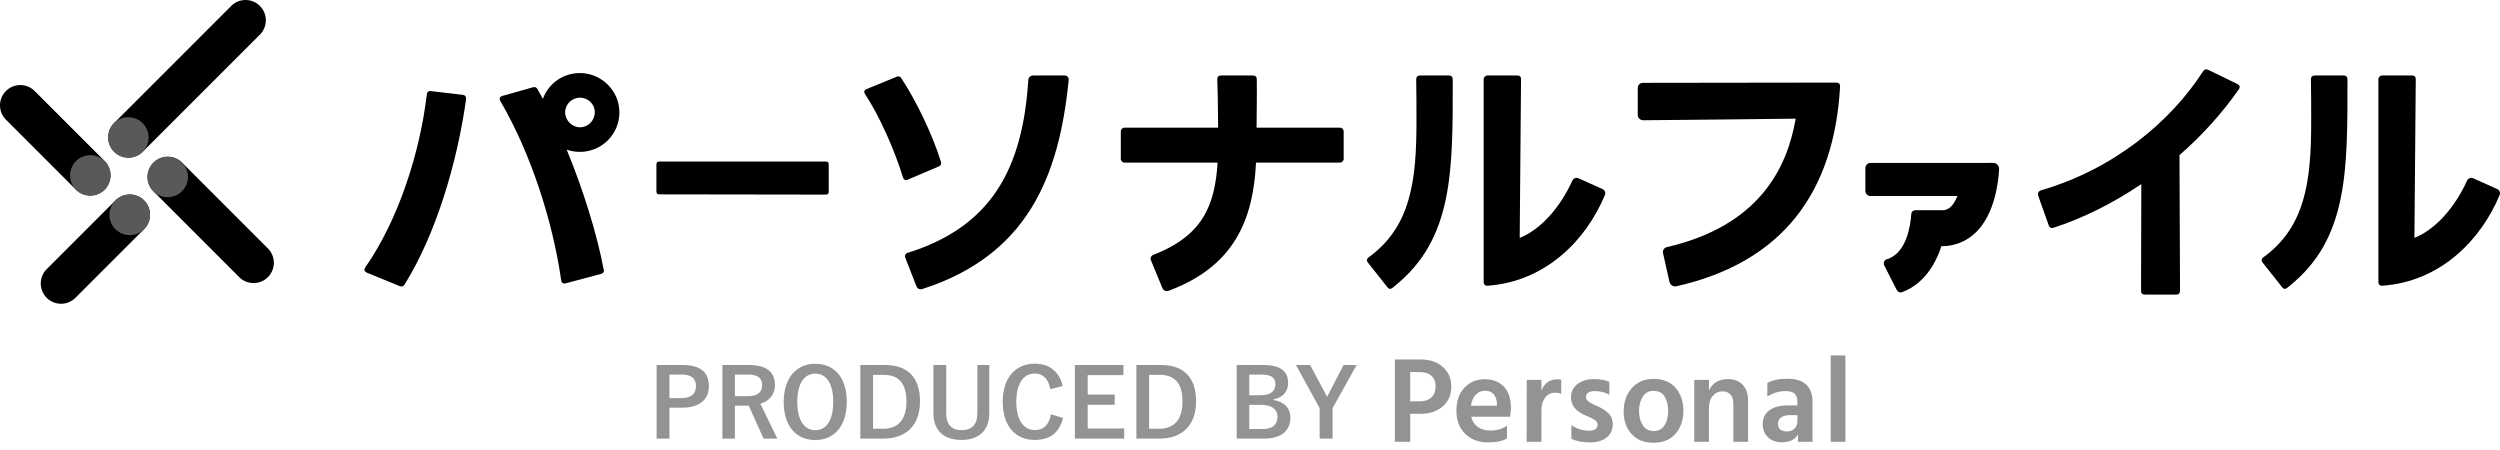 <svg width="328" height="59" viewBox="0 0 328 59" fill="none" xmlns="http://www.w3.org/2000/svg">
<g clip-path="url(#clip0_15126_1556)">
<path d="M35.205 32.652L23.915 21.361C22.876 20.322 21.191 20.322 20.152 21.361C19.113 22.4 19.113 24.085 20.152 25.124L31.443 36.418C32.515 37.424 34.2 37.37 35.207 36.298C36.169 35.273 36.169 33.676 35.205 32.652Z" fill="black"/>
<path d="M34.037 0.72C33.012 -0.241 31.417 -0.24 30.393 0.722L14.988 16.125C13.95 17.163 13.95 18.848 14.988 19.887C16.027 20.926 17.712 20.926 18.751 19.887L34.158 4.485C35.164 3.413 35.11 1.728 34.038 0.721" fill="black"/>
<path d="M13.703 21.101L4.485 11.88C3.413 10.873 1.728 10.927 0.721 11.999C-0.241 13.024 -0.24 14.621 0.723 15.646L9.94 24.863C10.979 25.902 12.664 25.902 13.703 24.863C14.742 23.824 14.742 22.14 13.703 21.1" fill="black"/>
<path d="M19.685 28.182C19.688 26.713 18.499 25.52 17.03 25.517C16.303 25.516 15.607 25.812 15.104 26.337L6.068 35.369C5.061 36.442 5.115 38.127 6.187 39.133C7.212 40.096 8.809 40.095 9.834 39.132L18.866 30.099C19.389 29.599 19.685 28.905 19.684 28.181" fill="black"/>
<path d="M11.857 25.681C10.387 25.681 9.195 24.489 9.195 23.018C9.195 21.548 10.387 20.355 11.857 20.355C13.328 20.355 14.521 21.548 14.521 23.018C14.521 24.489 13.328 25.681 11.857 25.681Z" fill="#595959"/>
<path d="M16.835 20.706C15.364 20.706 14.172 19.514 14.172 18.043C14.172 16.572 15.364 15.38 16.835 15.38C18.306 15.38 19.498 16.572 19.498 18.043C19.498 19.514 18.306 20.706 16.835 20.706Z" fill="#595959"/>
<path d="M21.997 25.869C20.526 25.869 19.334 24.677 19.334 23.206C19.334 21.736 20.526 20.544 21.997 20.544C23.468 20.544 24.66 21.736 24.66 23.206C24.66 24.677 23.468 25.869 21.997 25.869Z" fill="#595959"/>
<path d="M17.022 30.846C15.551 30.846 14.359 29.654 14.359 28.183C14.359 26.712 15.551 25.52 17.022 25.52C18.492 25.52 19.684 26.712 19.684 28.183C19.684 29.654 18.492 30.846 17.022 30.846Z" fill="#595959"/>
<path d="M47.918 35.088C52.327 28.775 55.112 19.922 55.994 12.409C56.03 12.092 56.206 11.915 56.523 11.951L60.72 12.445C61.038 12.48 61.179 12.692 61.144 13.045C59.98 21.439 57.123 30.891 53.067 37.346C52.891 37.593 52.679 37.663 52.397 37.522L48.094 35.759C47.918 35.653 47.812 35.547 47.812 35.371C47.812 35.301 47.848 35.194 47.918 35.089L47.918 35.088Z" fill="black"/>
<path fill-rule="evenodd" clip-rule="evenodd" d="M71.23 12.97C71.944 10.989 73.833 9.586 76.072 9.586C78.933 9.586 81.265 11.918 81.265 14.734C81.265 17.639 78.933 19.927 76.072 19.927C75.468 19.927 74.888 19.825 74.351 19.636C76.57 25.022 78.373 30.885 79.201 35.369C79.237 35.405 79.237 35.44 79.237 35.476C79.237 35.723 79.096 35.864 78.849 35.934L74.228 37.169C74.188 37.169 74.147 37.181 74.112 37.191C74.088 37.198 74.067 37.204 74.052 37.204C73.805 37.204 73.665 37.063 73.629 36.781C72.536 29.127 69.679 20.134 65.623 13.221C65.587 13.151 65.552 13.044 65.552 12.974C65.552 12.797 65.658 12.656 65.905 12.586L69.89 11.458C69.925 11.458 69.96 11.449 69.996 11.44C70.031 11.431 70.066 11.422 70.101 11.422C70.278 11.422 70.418 11.528 70.525 11.704C70.761 12.114 70.996 12.536 71.23 12.97ZM74.15 14.72C74.15 15.804 75.047 16.701 76.094 16.701C77.177 16.701 78.038 15.804 78.038 14.72C78.038 13.673 77.177 12.813 76.094 12.813C75.047 12.813 74.15 13.673 74.15 14.72Z" fill="black"/>
<path d="M86.121 25.125V21.567C86.121 21.317 86.248 21.191 86.501 21.191H108.349C108.603 21.191 108.73 21.317 108.73 21.567V25.157C108.73 25.406 108.603 25.532 108.349 25.532L86.501 25.5C86.248 25.5 86.121 25.375 86.121 25.125Z" fill="black"/>
<path d="M123.478 21.414C123.478 21.591 123.372 21.768 123.161 21.838L119.105 23.566C119.035 23.602 118.964 23.637 118.894 23.637C118.683 23.637 118.541 23.495 118.47 23.284C117.378 19.686 115.367 15.171 113.497 12.35C113.427 12.244 113.392 12.138 113.392 12.032C113.392 11.891 113.497 11.751 113.709 11.68L117.589 10.092C117.694 10.022 117.765 10.022 117.835 10.022C118.012 10.022 118.153 10.092 118.259 10.269C120.234 13.267 122.35 17.676 123.443 21.203C123.479 21.273 123.479 21.344 123.479 21.414L123.478 21.414Z" fill="black"/>
<path d="M259.431 21.379H245.401C245.035 21.379 244.737 21.676 244.737 22.044V25.054C244.737 25.421 245.034 25.719 245.401 25.719H256.816C256.59 26.273 256.313 26.759 255.972 27.1C255.673 27.399 255.357 27.545 254.953 27.582L251.284 27.576C251.008 27.576 250.779 27.786 250.76 28.062C250.671 29.439 250.184 33.258 247.54 34.017C247.204 34.114 247.055 34.511 247.214 34.823L248.856 38.049C248.986 38.305 249.287 38.434 249.556 38.333C252.353 37.274 253.936 34.748 254.75 32.193V32.3C256.506 32.3 258.083 31.647 259.312 30.412C261.698 28.011 262.187 23.969 262.284 22.191C262.309 21.741 261.95 21.366 261.5 21.368L259.433 21.379H259.431Z" fill="black"/>
<path d="M293.566 11.034L289.722 9.165C289.44 9.024 289.228 9.094 289.052 9.341C284.73 16.075 277.221 22.225 267.775 24.971C267.473 25.059 267.305 25.379 267.41 25.675L268.811 29.616C268.891 29.843 269.144 29.971 269.374 29.897C273.312 28.622 277.243 26.654 280.941 24.155L280.905 38.157C280.905 38.474 281.081 38.65 281.399 38.65H285.525C285.843 38.65 286.019 38.474 286.019 38.157L285.949 20.346C288.911 17.771 291.556 14.844 293.743 11.705C293.814 11.598 293.85 11.493 293.85 11.423C293.85 11.246 293.743 11.141 293.568 11.035L293.566 11.034Z" fill="black"/>
<path d="M175.795 16.748H164.862C164.862 14.844 164.924 13.15 164.889 10.399C164.889 10.082 164.713 9.905 164.395 9.905H160.198C159.846 9.905 159.704 10.117 159.704 10.399C159.81 13.185 159.782 14.879 159.818 16.748H147.544C147.271 16.748 147.05 16.969 147.05 17.242V20.839C147.05 21.112 147.271 21.333 147.544 21.333H159.747C159.391 27.027 157.757 30.941 151.282 33.455C151.016 33.558 150.881 33.857 150.99 34.12L152.515 37.808C152.642 38.117 152.995 38.273 153.307 38.157C161.823 34.983 164.413 28.996 164.791 21.332H175.795C176.068 21.332 176.289 21.111 176.289 20.839V17.241C176.289 16.968 176.068 16.748 175.795 16.748Z" fill="black"/>
<path d="M139.702 9.905H135.535C135.204 9.905 134.933 10.166 134.912 10.496C134.17 22.311 129.937 29.799 119.04 33.187C118.795 33.263 118.663 33.528 118.756 33.767L120.241 37.571C120.356 37.867 120.687 38.025 120.989 37.927C134.807 33.484 138.963 23.165 140.213 10.469C140.243 10.168 140.004 9.905 139.702 9.905L139.702 9.905Z" fill="black"/>
<path d="M240.91 10.835L215.535 10.869C215.17 10.869 214.873 11.166 214.873 11.532V15.065C214.873 15.461 215.191 15.781 215.587 15.778C221.628 15.736 229.345 15.636 235.595 15.568C234.459 22.143 230.747 29.627 218.683 32.425C218.332 32.506 218.107 32.852 218.186 33.203L219.036 36.989C219.127 37.392 219.531 37.651 219.934 37.56C233.983 34.388 240.639 25.143 241.421 11.344C241.421 11.016 241.275 10.835 240.911 10.835H240.91Z" fill="black"/>
<path d="M190.603 10.505C190.603 10.117 190.462 9.905 190.109 9.905H186.3C185.983 9.905 185.806 10.082 185.806 10.399C185.842 11.88 185.841 14.632 185.841 15.972C185.841 23.799 185.071 29.796 179.52 33.796C179.325 33.937 179.28 34.21 179.43 34.399L181.993 37.639L182.018 37.67C182.198 37.917 182.391 37.979 182.659 37.79C182.804 37.687 182.926 37.572 183.055 37.472L183.052 37.468C190.692 31.308 190.602 22.365 190.602 10.504L190.603 10.505Z" fill="black"/>
<path d="M206.285 23.709C204.724 27.17 202.151 30.121 199.385 31.208L199.561 10.4C199.561 10.082 199.42 9.905 199.067 9.905H195.152C194.879 9.905 194.658 10.126 194.658 10.399V36.993C194.658 37.309 194.835 37.486 195.082 37.486H195.188C202.865 36.936 208.157 31.411 210.57 25.571C210.69 25.279 210.551 24.944 210.263 24.814L207.107 23.391C206.792 23.249 206.427 23.394 206.285 23.709Z" fill="black"/>
<path d="M307.99 10.505C307.99 10.117 307.849 9.905 307.496 9.905H303.687C303.37 9.905 303.193 10.082 303.193 10.399C303.229 11.88 303.228 14.632 303.228 15.972C303.228 23.799 302.458 29.796 296.907 33.796C296.711 33.937 296.667 34.21 296.817 34.399L299.379 37.639L299.405 37.67C299.585 37.917 299.777 37.979 300.046 37.79C300.191 37.687 300.312 37.572 300.442 37.472L300.439 37.468C308.079 31.308 307.989 22.365 307.989 10.504L307.99 10.505Z" fill="black"/>
<path d="M323.672 23.709C322.11 27.17 319.537 30.121 316.771 31.208L316.948 10.4C316.948 10.082 316.807 9.905 316.454 9.905H312.539C312.266 9.905 312.045 10.126 312.045 10.399V36.993C312.045 37.309 312.222 37.486 312.469 37.486H312.575C320.252 36.936 325.544 31.411 327.957 25.571C328.077 25.279 327.938 24.944 327.649 24.814L324.494 23.391C324.179 23.249 323.814 23.394 323.672 23.709Z" fill="black"/>
<path d="M86.149 47.888H89.559C91.936 47.888 93.007 48.871 93.007 50.651C93.007 52.431 91.775 53.489 89.46 53.489H87.83V57.546H86.149V47.888ZM87.83 49.145V52.232H89.41C90.692 52.232 91.314 51.647 91.314 50.663C91.314 49.705 90.754 49.145 89.472 49.145H87.83Z" fill="#939393"/>
<path d="M94.779 47.888H98.251C100.603 47.888 101.674 48.834 101.674 50.514C101.674 51.709 101.001 52.592 99.757 52.966L101.985 57.546H100.18L98.226 53.215C98.089 53.215 97.952 53.227 97.791 53.227H96.421V57.546H94.779V47.888ZM96.421 49.145V51.983H98.102C99.421 51.983 99.993 51.435 99.993 50.539C99.993 49.68 99.508 49.145 98.176 49.145H96.421Z" fill="#939393"/>
<path d="M106.969 47.727C109.445 47.727 111.101 49.519 111.101 52.717C111.101 55.903 109.433 57.733 106.956 57.733C104.479 57.733 102.824 55.928 102.824 52.742C102.824 49.544 104.504 47.727 106.969 47.727ZM106.969 49.021C105.55 49.021 104.604 50.253 104.604 52.73C104.604 55.194 105.55 56.439 106.969 56.439C108.387 56.439 109.321 55.194 109.321 52.73C109.321 50.253 108.387 49.021 106.969 49.021Z" fill="#939393"/>
<path d="M112.876 47.888H116.112C118.987 47.888 120.704 49.407 120.704 52.655C120.704 55.903 118.787 57.546 115.888 57.546H112.876V47.888ZM114.544 49.182V56.251H115.85C117.73 56.251 118.925 55.181 118.925 52.667C118.925 50.178 117.804 49.182 115.937 49.182H114.544Z" fill="#939393"/>
<path d="M129.795 47.888V54.21C129.795 56.525 128.377 57.72 126.149 57.72C123.909 57.72 122.465 56.563 122.465 54.21V47.888H124.145V54.185C124.145 55.766 124.904 56.438 126.186 56.438C127.455 56.438 128.227 55.766 128.227 54.185V47.888H129.795Z" fill="#939393"/>
<path d="M139.422 50.651L137.791 51.05C137.555 49.706 136.858 49.009 135.763 49.009C134.332 49.009 133.336 50.253 133.336 52.717C133.336 55.169 134.356 56.426 135.763 56.426C136.92 56.426 137.617 55.767 137.891 54.36L139.472 54.846C138.961 56.837 137.717 57.72 135.75 57.72C133.249 57.72 131.556 55.916 131.556 52.73C131.556 49.531 133.261 47.714 135.75 47.714C137.729 47.714 139.023 48.822 139.422 50.651Z" fill="#939393"/>
<path d="M147.396 47.888V49.219H142.704V51.771H146.252V53.103H142.704V56.214H147.496V57.546H141.024V47.888H147.396Z" fill="#939393"/>
<path d="M149.094 47.888H152.33C155.205 47.888 156.923 49.407 156.923 52.655C156.923 55.903 155.006 57.546 152.106 57.546H149.094V47.888ZM150.762 49.182V56.251H152.069C153.948 56.251 155.143 55.181 155.143 52.667C155.143 50.178 154.023 49.182 152.156 49.182H150.762Z" fill="#939393"/>
<path d="M162.257 47.888H165.705C168.119 47.888 169.003 48.772 169.003 50.29C169.003 51.398 168.256 52.194 167.086 52.393V52.481C168.517 52.717 169.301 53.563 169.301 54.808C169.301 56.513 168.082 57.546 165.879 57.546H162.257V47.888ZM163.9 49.145V51.858H165.369C166.688 51.858 167.335 51.31 167.335 50.452C167.335 49.593 166.862 49.145 165.518 49.145H163.9ZM163.9 53.115V56.289H165.692C166.974 56.289 167.609 55.691 167.609 54.683C167.609 53.7 166.825 53.115 165.481 53.115H163.9Z" fill="#939393"/>
<path d="M177.993 47.888L174.832 53.551V57.546H173.139V53.551L170.027 47.888H171.894L173.811 51.485C173.935 51.709 173.998 51.846 174.11 52.07C174.222 51.833 174.284 51.709 174.421 51.472L176.275 47.888H177.993Z" fill="#939393"/>
<path d="M183.001 47.161H186.384C187.602 47.161 188.577 47.491 189.311 48.154C190.042 48.817 190.409 49.666 190.409 50.703C190.409 51.805 190.031 52.677 189.279 53.324C188.526 53.97 187.577 54.294 186.434 54.294H185.024V57.965H183.003V47.161H183.001ZM185.02 52.659H186.158C186.896 52.659 187.446 52.483 187.81 52.13C188.174 51.778 188.355 51.303 188.355 50.703C188.355 50.115 188.174 49.653 187.81 49.318C187.446 48.98 186.913 48.812 186.206 48.812H185.02V52.659Z" fill="#939393"/>
<path d="M197.716 55.848V57.514C197.15 57.867 196.332 58.042 195.264 58.042C193.971 58.042 192.951 57.657 192.201 56.888C191.454 56.118 191.08 55.125 191.08 53.907C191.08 52.614 191.432 51.599 192.138 50.861C192.843 50.123 193.725 49.754 194.783 49.754C195.842 49.754 196.681 50.075 197.301 50.717C197.921 51.358 198.231 52.293 198.231 53.521C198.231 53.82 198.193 54.206 198.118 54.676H193.021C193.16 55.264 193.451 55.713 193.895 56.022C194.338 56.333 194.891 56.487 195.553 56.487C196.407 56.489 197.128 56.275 197.716 55.848ZM196.402 53.234V52.993C196.38 52.47 196.239 52.051 195.977 51.735C195.714 51.419 195.332 51.262 194.83 51.262C194.37 51.262 193.973 51.43 193.635 51.767C193.298 52.104 193.082 52.593 192.986 53.234H196.402Z" fill="#939393"/>
<path d="M202.236 49.837V51.28C202.61 50.276 203.294 49.773 204.288 49.773C204.512 49.773 204.693 49.789 204.833 49.821V51.68C204.587 51.574 204.315 51.52 204.016 51.52C203.492 51.52 203.065 51.735 202.733 52.162C202.402 52.589 202.236 53.124 202.236 53.765V57.966H200.297L200.313 49.839H202.236V49.837Z" fill="#939393"/>
<path d="M211.149 50.092V51.792C210.614 51.471 209.946 51.312 209.145 51.312C208.814 51.312 208.555 51.383 208.367 51.528C208.179 51.672 208.086 51.857 208.086 52.081C208.086 52.167 208.099 52.247 208.126 52.322C208.153 52.397 208.201 52.468 208.271 52.538C208.34 52.608 208.407 52.669 208.472 52.723C208.536 52.776 208.626 52.832 208.744 52.891C208.862 52.949 208.964 53 209.048 53.043C209.133 53.087 209.251 53.139 209.401 53.204C209.55 53.269 209.668 53.322 209.753 53.365C210.32 53.643 210.768 53.954 211.099 54.294C211.43 54.637 211.596 55.08 211.596 55.625C211.596 56.385 211.323 56.978 210.778 57.405C210.233 57.832 209.507 58.046 208.598 58.046C207.593 58.046 206.782 57.88 206.162 57.549V55.783C206.878 56.263 207.652 56.504 208.487 56.504C208.839 56.504 209.115 56.438 209.313 56.303C209.51 56.17 209.608 55.986 209.608 55.75C209.608 55.611 209.577 55.486 209.512 55.373C209.447 55.262 209.324 55.152 209.143 55.044C208.962 54.938 208.819 54.859 208.718 54.811C208.616 54.763 208.415 54.675 208.116 54.547C208.085 54.537 208.06 54.525 208.045 54.516C208.028 54.505 208.005 54.494 207.973 54.484C207.942 54.474 207.915 54.462 207.894 54.452C206.707 53.917 206.114 53.148 206.114 52.144C206.114 51.397 206.397 50.808 206.963 50.381C207.53 49.954 208.239 49.74 209.095 49.74C209.919 49.74 210.604 49.858 211.149 50.092Z" fill="#939393"/>
<path d="M216.934 58.092C215.705 58.092 214.746 57.706 214.056 56.937C213.367 56.167 213.023 55.184 213.023 53.988C213.023 52.748 213.38 51.724 214.096 50.919C214.812 50.111 215.758 49.709 216.934 49.709C218.185 49.709 219.151 50.101 219.835 50.887C220.52 51.673 220.861 52.67 220.861 53.876C220.861 55.106 220.517 56.114 219.827 56.905C219.139 57.698 218.175 58.092 216.934 58.092ZM216.934 51.279C216.324 51.279 215.858 51.53 215.532 52.032C215.206 52.534 215.043 53.165 215.043 53.923C215.043 54.67 215.209 55.297 215.54 55.799C215.871 56.301 216.341 56.551 216.951 56.551C217.581 56.551 218.058 56.305 218.378 55.814C218.699 55.322 218.858 54.697 218.858 53.938C218.858 53.158 218.704 52.519 218.393 52.022C218.084 51.528 217.597 51.279 216.934 51.279Z" fill="#939393"/>
<path d="M224.212 49.836V51.23C224.671 50.237 225.505 49.74 226.713 49.74C227.525 49.74 228.167 49.986 228.637 50.478C229.107 50.97 229.342 51.664 229.342 52.561V57.963H227.417V52.962C227.417 52.427 227.289 52.025 227.032 51.752C226.776 51.48 226.429 51.343 225.99 51.343C225.489 51.343 225.066 51.538 224.724 51.928C224.382 52.319 224.211 52.877 224.211 53.603V57.963H222.286V49.836H224.212Z" fill="#939393"/>
<path d="M231.874 52.032V50.253C232.484 49.879 233.359 49.691 234.503 49.691C236.704 49.691 237.804 50.717 237.804 52.769V57.963H235.896V56.984C235.523 57.679 234.816 58.026 233.781 58.026C233.012 58.026 232.401 57.802 231.945 57.353C231.492 56.904 231.264 56.338 231.264 55.653C231.264 54.884 231.553 54.281 232.13 53.842C232.706 53.403 233.54 53.186 234.63 53.186H235.817V52.689C235.817 52.24 235.699 51.898 235.465 51.664C235.229 51.429 234.828 51.311 234.262 51.311C233.398 51.311 232.601 51.551 231.874 52.032ZM235.819 54.468H234.825C234.323 54.468 233.938 54.573 233.67 54.781C233.402 54.988 233.27 55.254 233.27 55.575C233.27 56.26 233.665 56.6 234.456 56.6C234.883 56.6 235.217 56.474 235.458 56.223C235.699 55.972 235.819 55.643 235.819 55.238V54.468Z" fill="#939393"/>
<path d="M240.194 57.964V46.631H242.118V57.965H240.194V57.964Z" fill="#939393"/>
</g>
<defs>
<clipPath id="clip0_15126_1556">
<rect width="328" height="58.092" fill="white"/>
</clipPath>
</defs>
</svg>
